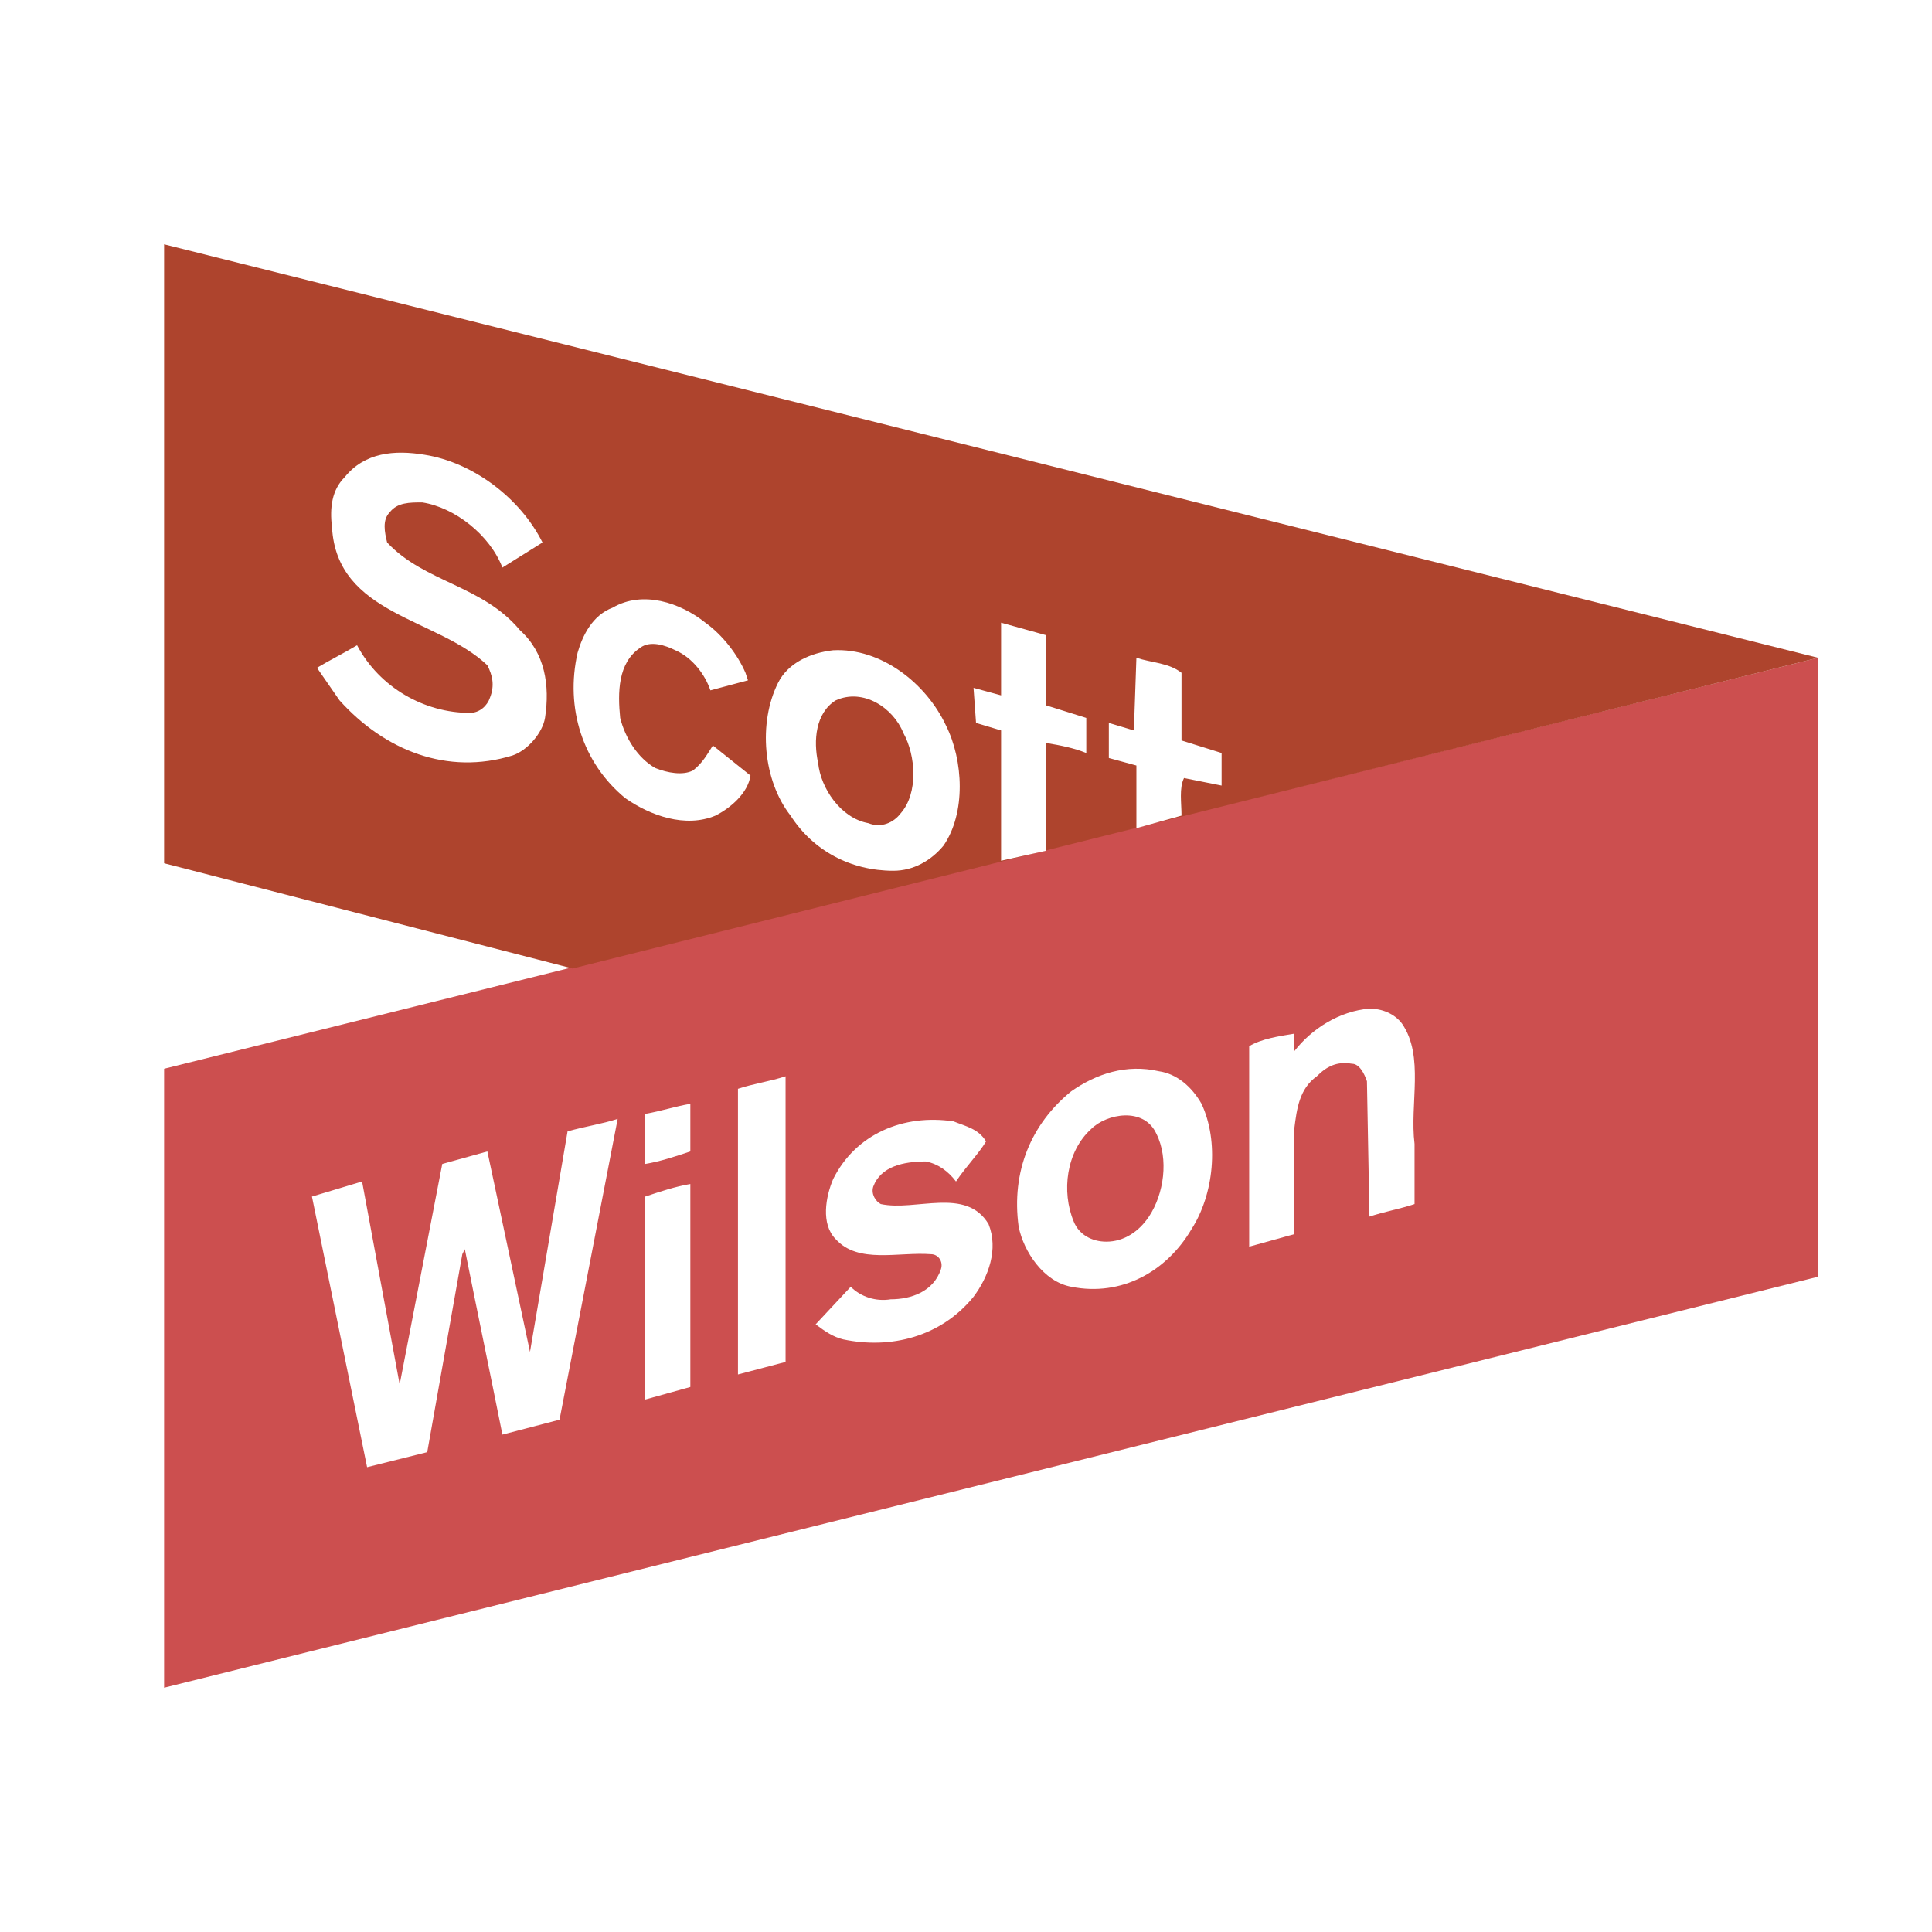 <svg xmlns="http://www.w3.org/2000/svg" width="2500" height="2500" viewBox="0 0 192.756 192.756"><g fill-rule="evenodd" clip-rule="evenodd"><path fill="#fff" d="M0 0h192.756v192.756H0V0z"/><path fill="#cc4f4f" d="M16.373 106.629l165.01-41.003v61.755l-165.01 41.002v-61.754z"/><path fill="#ae442d" d="M16.373 24.374l165.01 41.252L57.125 96.629 16.373 86.127V24.374z"/><path d="M54.125 54.125l-4 2.5c-1.25-3.25-4.75-6-8-6.5-1.25 0-2.5 0-3.25 1-.75.75-.5 2-.25 3 3.75 4 9.5 4.25 13.251 8.751 2.5 2.25 3 5.5 2.5 8.75-.25 1.5-1.75 3.25-3.25 3.75-6.5 2-12.75-.5-17.25-5.5l-2.25-3.25c1.25-.75 2.75-1.5 4-2.25 2.25 4.25 6.75 6.75 11.251 6.75 1 0 1.75-.75 2-1.5.5-1.25.25-2.25-.25-3.25-5-4.75-15.001-5-15.501-13.751-.25-2 0-3.75 1.25-5 2-2.5 5-2.75 8-2.25 4.749.75 9.499 4.25 11.749 8.75zM74.376 67.126l.25.75-3.75 1c-.5-1.5-1.75-3.25-3.5-4-1-.5-2.5-1-3.5-.25-2.25 1.5-2.25 4.5-2 7 .5 2 1.75 4 3.5 5 1.25.5 2.75.751 3.75.251 1-.75 1.5-1.751 2-2.5l3.75 3c-.25 1.75-2 3.25-3.5 4-3 1.25-6.501 0-9.001-1.75-4.25-3.5-6-9-4.75-14.501.5-1.75 1.5-3.75 3.5-4.5 3-1.75 6.751-.5 9.25 1.5 1.751 1.25 3.252 3.25 4.001 5zM104.379 70.376l4 1.25v3.5c-1.25-.5-2.5-.75-4-1v10.751l-4.5 1V72.876l-2.5-.75-.25-3.5 2.75.75v-7.25l4.5 1.25v7zM94.378 72.377c1.75 3.5 2 8.75-.25 12-1.25 1.5-3 2.5-5 2.5-4.25 0-8.001-2-10.251-5.5-2.75-3.5-3.25-9.251-1.25-13.251 1-2 3.25-3 5.5-3.25 4.75-.25 9.251 3.25 11.251 7.501zM117.879 67.126v6.75l4 1.25v3.25l-3.75-.75c-.5 1-.25 2.5-.25 3.75l-4.5 1.25v-6.25l-2.75-.75v-3.5l2.5.75.25-7.25c1.5.5 3.25.5 4.5 1.5z" fill="#fff"/><path d="M90.127 73.126c1.25 2.25 1.5 6-.25 8.001-.75 1-2 1.5-3.25 1-2.75-.5-4.75-3.5-5-6-.5-2.25-.25-5 1.75-6.25 2.75-1.251 5.75.749 6.75 3.249z" fill="#ae442d"/><path d="M139.881 102.129c2.25 3.25.75 8 1.25 12v6.002c-1.5.5-3 .75-4.5 1.25l-.25-13.502c-.25-.75-.75-1.75-1.5-1.75-1.5-.25-2.5.25-3.5 1.25-1.75 1.25-2 3.25-2.25 5.25v10.502l-4.5 1.25v-20.002c1.25-.75 3-1 4.5-1.25v1.75c1.75-2.25 4.5-4 7.5-4.25 1.25 0 2.5.5 3.25 1.5zM119.879 110.129c1.75 3.75 1.25 9-1 12.502-2.5 4.25-7 6.75-12 5.75-2.75-.5-4.75-3.5-5.25-6.002-.75-5.5 1.25-10.25 5.25-13.5 2.5-1.75 5.5-2.75 8.75-2 1.75.25 3.25 1.5 4.25 3.25zM78.377 135.881l-4.75 1.25v-28.502c1.5-.5 3.25-.75 4.75-1.25v28.502zM68.876 114.879c-1.5.5-3 1-4.5 1.25v-5c1.5-.25 3-.75 4.5-1v4.75z" fill="#fff"/><path d="M115.379 113.129c1.25 2.5.75 6-.75 8.252-1 1.498-2.5 2.5-4.25 2.5-1.5 0-2.75-.75-3.25-2-1.25-3-.75-7.002 1.75-9.252 1.5-1.5 5.25-2.25 6.5.5z" fill="#cc4f4f"/><path d="M55.875 141.381v.25l-5.75 1.5c-1.25-6.25-2.5-12.25-3.75-18.5l-.25.5-3.5 19.75-6 1.5-5.501-27 5.001-1.502 3.75 20.252 4.25-22.002 4.5-1.25 4.251 20.002 3.75-22.002c1.75-.5 3.5-.75 5-1.25l-5.751 29.752zM98.379 113.879c-.75 1.25-2.001 2.5-3.001 4-.75-1-1.75-1.75-3-2-2.25 0-4.5.5-5.25 2.5-.25.75.25 1.502.75 1.752 3.5.75 8.5-1.752 10.751 2 1 2.5 0 5.25-1.5 7.25-3.251 4-8.251 5.25-13.001 4.25-1-.25-1.75-.75-2.75-1.5l3.5-3.75c1 1 2.5 1.5 4 1.25 2 0 4.25-.75 5-3 .25-.75-.25-1.5-1-1.5-3.25-.25-7.25 1-9.5-1.502-1.5-1.498-1-4.248-.25-6 2.25-4.5 7-6.5 12.001-5.75 1.249.5 2.5.75 3.25 2zM68.876 138.381l-4.5 1.25v-20.25c1.5-.5 3-1.002 4.5-1.252v20.252z" fill="#fff"/></g></svg>